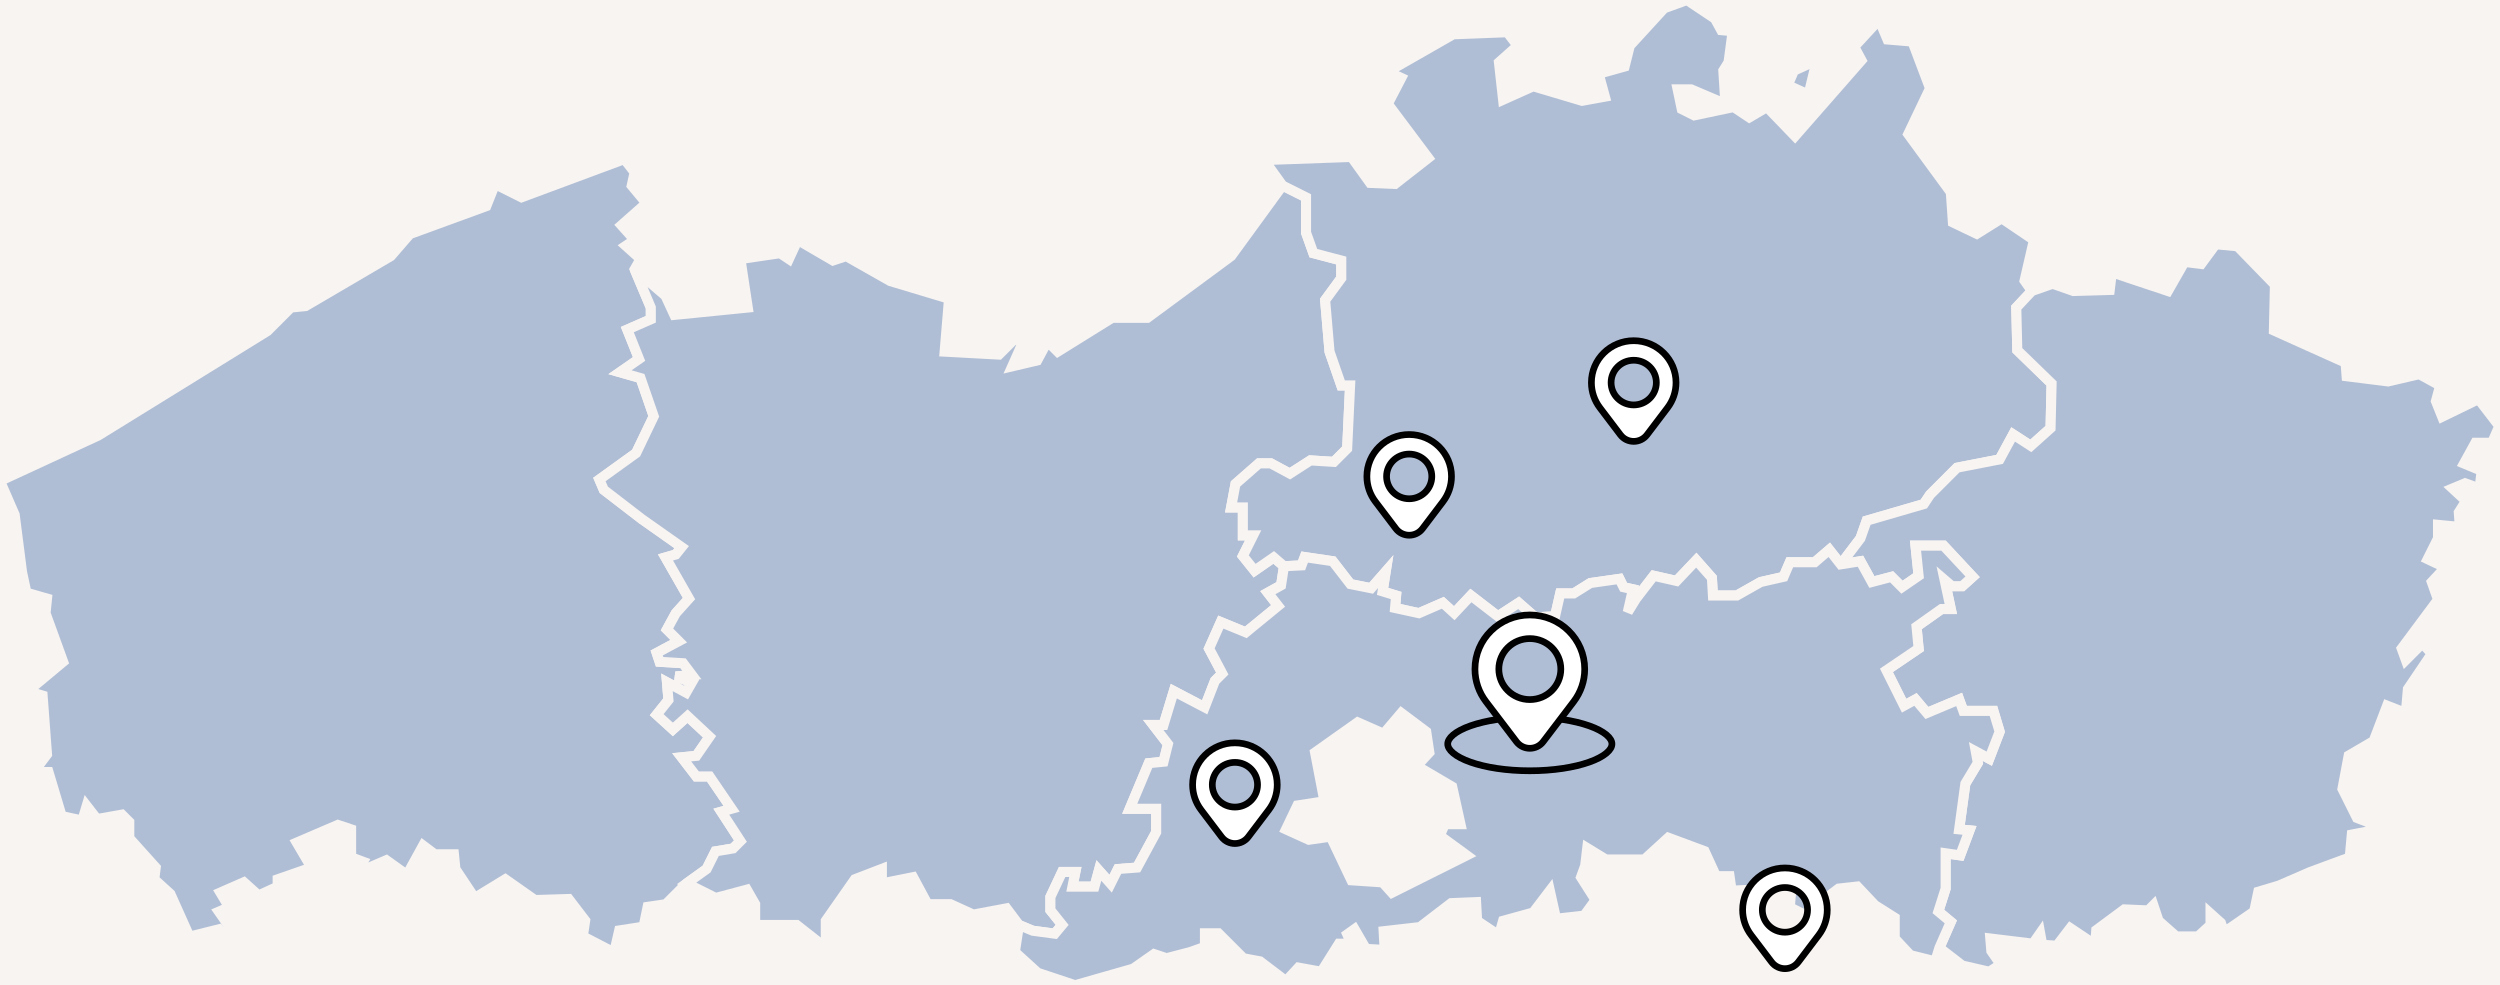 <svg width="746" height="294" viewBox="0 0 746 294" fill="none" xmlns="http://www.w3.org/2000/svg">
<rect x="0" y="0" width="746" height="294" fill="#808080" stroke="none"/>
<g clip-path="url(#clip0_14_4752)">
<rect width="1920" height="5389" transform="translate(-799 -1546)" fill="white"/>
<rect x="-479" y="-55" width="1280" height="820" rx="12" fill="#F8F4F2"/>
<path fill-rule="evenodd" clip-rule="evenodd" d="M135.897 259.313L141.643 267.951L150.788 262.368L159.622 268.571L169.696 268.261L174.617 274.696L173.915 279.395L183.258 284.232L184.769 277.642L192.034 276.518L193.252 270.607L198.68 269.811L204.879 263.609L210.86 259.313L213.49 254.05L218.751 253.173L220.942 250.98L215.244 242.209L218.312 241.331L211.737 231.683H207.791L203.407 225.981L207.791 225.542L211.737 219.841L205.161 213.701L200.777 217.648L195.955 213.262L199.462 208.876L199.024 203.613L204.722 206.683L206.476 203.613L201.654 201.859L206.476 201.42L203.846 197.911L196.832 197.473L195.955 194.841L202.531 191.333L199.024 187.824L201.654 182.999L205.599 178.614L198.585 166.333L201.654 165.456L203.407 163.263L191.571 154.93L180.173 146.158L178.858 143.088L189.818 135.194L195.078 124.229L191.133 112.826L184.995 111.071L190.694 107.124L188.064 100.545L187.187 98.352L194.201 95.282V91.774L189.379 80.37L191.133 77.3L186.749 73.353L189.379 71.599L185.434 67.213L192.886 60.634L188.502 55.371L189.379 51.424L186.311 47.476L155.624 58.88L147.733 54.932L145.103 61.511L122.307 69.844L116.609 76.423L91.183 91.335L86.799 91.774L79.785 98.791L29.371 129.931L0 143.527L4.384 153.614L6.576 170.719L7.891 176.859L14.028 178.614L13.59 182.999L18.85 197.473L8.329 206.245L12.713 207.56L14.028 225.104L10.083 230.367H14.466L18.412 243.524L24.549 244.84L25.864 240.454L28.933 244.402L36.385 243.086L38.577 245.279V250.103L46.468 258.875L46.03 262.384L50.852 266.769L56.551 279.488L65.318 277.295L69.702 282.997L71.456 280.804L65.318 272.032L68.387 270.717L65.757 266.331L72.771 263.261L77.154 267.208L82.853 264.576V262.384L92.936 258.875L88.552 251.419L100.827 246.156L104.772 247.472V255.805L108.279 257.121L106.087 260.629L115.293 256.682L121.431 261.068L126.253 252.296L129.76 254.928H135.459L135.897 259.313Z" fill="#B0BED5" stroke="#F8F4F2" stroke-width="3"/>
<path fill-rule="evenodd" clip-rule="evenodd" d="M308.179 277.733L304.073 276.013L300.353 271.051L290.433 272.912L283.614 269.81H276.794L272.455 261.747L263.155 263.608V259.266L255.096 262.367L246.416 274.772V282.836L237.737 276.013H225.338V269.81L222.858 265.469L213.558 267.95L204.879 263.608L210.86 259.313L213.49 254.05L218.75 253.172L220.942 250.979L215.243 242.208L218.312 241.331L211.736 231.682H207.791L203.407 225.98L207.791 225.541L211.736 219.84L205.161 213.7L200.777 217.647L195.955 213.261L199.462 208.875L199.023 203.612L204.722 206.682L206.476 203.612L201.654 201.858L206.476 201.419L203.846 197.911L196.832 197.472L195.955 194.84L202.53 191.332L199.023 187.823L201.654 182.999L205.599 178.613L198.585 166.332L201.654 165.455L203.407 163.262L191.571 154.929L180.173 146.157L178.858 143.087L189.817 135.193L195.078 124.228L191.133 112.825L184.995 111.071L190.694 107.123L188.064 100.544L187.187 98.352L194.201 95.281V91.773L189.379 80.37L198.585 88.264L201.215 93.966L223.134 91.773L220.942 77.299L232.779 75.545L235.409 77.299L238.039 71.598L248.56 77.738L252.506 76.422L265.657 83.878L283.192 89.141L281.877 104.93L298.097 105.808L302.481 101.422H305.549L302.042 109.316L309.495 107.562L312.563 101.86L315.632 104.93L331.852 94.843H342.373L367.361 76.422L382.704 55.37L389.718 58.879V69.405L391.91 75.545L400.239 77.738V83.001L395.417 89.58L396.732 104.93L400.239 115.018H402.869L401.992 133.877L398.047 137.824L391.033 137.386L384.896 141.333L379.197 138.263H375.69L368.676 144.403L367.361 151.42H370.868V159.754H373.936L370.868 165.894L374.375 170.28L380.073 166.332L383.142 168.964L382.265 174.665L378.32 176.858L381.389 180.806L371.744 188.7L364.292 185.63L360.785 193.525L364.73 200.981L362.538 203.174L359.47 211.068L350.264 206.244L347.195 216.331H344.126L348.51 222.033L347.195 227.296L342.811 227.734L337.112 241.331H345.003V248.348L339.304 258.874L333.605 259.313L331.414 263.698L327.906 259.751L326.591 264.576H320.016L320.892 260.19H316.947L313.44 267.646V271.593L316.947 275.979L314.755 278.61L308.179 277.733Z" fill="#B0BED5" stroke="#F8F4F2" stroke-width="3"/>
<path fill-rule="evenodd" clip-rule="evenodd" d="M382.704 55.37L377.228 47.76L403.266 46.829L408.846 54.582L416.285 54.892L426.205 47.139L414.115 31.013L418.145 23.259L414.115 21.399L433.644 10.234L449.763 9.614L452.863 13.646L447.283 18.608L448.523 29.772L457.513 25.741L472.082 30.082L478.901 28.842L477.041 22.019L484.791 19.848L486.341 13.646L496.57 2.481L503.39 0L511.759 5.582L513.619 8.994L517.029 9.304L515.789 18.608L514.239 21.089L514.859 31.013L504.629 26.671H500.6L501.84 32.563L505.559 34.424L517.339 31.943L521.988 35.044L527.258 31.943L535.627 40.627L555.466 17.987L553.296 13.956L560.736 5.892L563.216 11.785L570.655 12.405L575.925 26.361L569.415 40.006L582.124 57.373L582.744 66.367L589.874 69.779L597.313 65.127L606.923 71.639L604.133 83.734L606.303 86.836L601.653 91.798L601.963 104.513L612.192 114.437L611.883 127.772L605.993 133.045L600.723 129.633L596.694 137.076L583.984 139.557L575.925 147.621L574.065 150.412L557.016 155.374L555.156 160.646L549.267 168.399L545.857 164.057L541.517 167.779H534.078L532.218 172.121L525.398 173.671L518.269 177.703H511.139L510.829 172.431L506.179 167.159L500.29 173.361L493.47 171.81L488.201 178.633L485.721 182.665L487.271 175.842L484.481 175.222L483.241 172.741L474.561 173.981L469.602 177.083H465.572L464.022 183.905L458.132 184.216L453.173 179.874L446.973 183.905L438.914 177.703L433.954 182.975L430.544 179.874L423.415 182.975L416.285 181.424L416.595 177.703L412.565 176.462L413.495 170.57L409.156 175.532L402.956 174.291L397.686 167.469L389.317 166.228L388.387 168.709L383.142 168.964L380.073 166.332L374.374 170.28L370.867 165.894L373.936 159.754H370.867V151.421H367.36L368.675 144.403L375.69 138.263H379.197L384.895 141.333L391.033 137.386L398.047 137.824L401.992 133.877L402.869 115.018H400.239L396.732 104.93L395.417 89.58L400.239 83.001V77.738L391.91 75.545L389.718 69.405V58.879L382.704 55.37ZM533.458 25.43L539.657 28.222L542.137 17.987L535.317 21.089L533.458 25.43Z" fill="#B0BED5" stroke="#F8F4F2" stroke-width="3"/>
<path fill-rule="evenodd" clip-rule="evenodd" d="M606.303 86.836L612.503 84.665L618.702 86.836L629.552 86.526L630.172 81.254L646.911 86.836L651.87 78.153L656.83 78.773L661.17 72.88L667.679 73.501L678.838 84.975L678.528 98.621L699.917 108.235L700.227 112.267L712.626 113.817L721.926 111.646L728.125 115.058L726.885 119.71L728.745 124.361L739.595 119.089L745.794 127.153L743.624 132.115H738.665L735.255 138.317L740.524 140.488L739.905 145.76L735.565 144.21L731.845 145.76L735.875 149.482L733.705 152.893L734.015 157.235L727.505 156.615V160.646L724.406 166.849L729.675 169.33L725.645 173.672L727.505 178.944L716.656 193.52L717.896 196.931L722.856 191.969L725.645 195.07L718.516 205.615L717.896 212.748L712.316 210.577L708.287 221.121L700.847 225.463L698.987 235.387L703.327 244.071L711.386 247.172L701.777 249.033L701.157 255.855L689.378 260.197L680.078 264.229L673.879 266.09L672.639 271.982L663.649 278.185L662.72 275.393L659.62 272.602V276.014L655.9 279.425H649.39L644.121 274.773L642.571 270.121L641.021 271.672L633.891 271.362L625.522 277.564L625.212 281.906L617.772 276.944L613.743 282.216L609.403 281.906L608.783 278.495L606.613 281.596L593.904 280.045L594.214 283.767L597.004 287.798L593.594 289.969L585.534 288.109L578.715 282.836L582.125 275.083L578.405 271.982L580.575 265.159V254.615L584.915 255.235L587.704 247.792L584.605 247.482L586.464 233.836L590.184 227.634L589.564 224.222L593.594 226.393L596.694 218.33L594.834 212.127H585.845L584.605 208.716L574.995 212.748L571.585 208.716L568.176 210.577L562.906 200.032L572.515 193.52L571.895 187.007L579.335 181.735H582.125L580.265 173.051L582.435 174.912H585.534L588.634 172.121L579.955 162.817H571.585L572.515 171.811L567.556 175.222L564.456 172.121L558.566 173.672L555.156 167.469L549.267 168.4L555.156 160.646L557.016 155.374L574.065 150.412L575.925 147.621L583.985 139.558L596.694 137.077L600.724 129.634L605.993 133.045L611.883 127.773L612.193 114.437L601.963 104.513L601.653 91.798L606.303 86.836Z" fill="#B0BED5" stroke="#F8F4F2" stroke-width="3"/>
<path fill-rule="evenodd" clip-rule="evenodd" d="M578.715 282.835L577.475 286.867L570.035 285.006L565.386 280.044V273.842L559.496 270.12L554.226 264.538L548.647 265.158L538.417 272.911L534.078 270.741L534.698 263.297L531.598 261.747L529.428 265.158L516.719 265.778L516.099 261.437H512.069L508.659 253.994L497.81 249.962L490.68 256.475H479.211L473.632 253.063L473.012 258.335L471.772 261.747L476.111 268.57L472.702 273.222L464.332 274.152L462.472 265.778L457.513 272.291L448.523 274.772L447.283 279.114L440.774 274.772L440.464 269.19L433.024 269.5L423.725 276.633L412.875 277.873L413.185 283.456L407.606 283.146L404.196 277.253L402.026 278.804L403.266 281.595H399.546L394.277 289.968L387.457 288.728L383.737 292.76L375.988 286.867L371.028 285.937L363.589 278.494H359.559V282.525L355.219 284.076L348.09 285.937L344.37 284.696L338.17 289.038L320.811 294L309.652 290.279L302.833 284.076L304.072 276.013L308.179 277.733L314.755 278.61L316.947 275.979L313.44 271.593V267.645L316.947 260.189H320.892L320.016 264.575H326.591L327.906 259.751L331.413 263.698L333.605 259.312L339.304 258.874L345.003 248.348V241.33H337.112L342.811 227.734L347.195 227.295L348.51 222.032L344.126 216.331H347.195L350.264 206.243L359.47 211.068L362.538 203.173L364.73 200.98L360.785 193.524L364.292 185.63L371.744 188.7L381.388 180.805L378.32 176.858L382.265 174.665L383.142 168.964L388.387 168.709L389.317 166.228L397.686 167.468L402.956 174.291L409.156 175.531L413.495 170.569L412.565 176.462L416.595 177.702L416.285 181.424L423.415 182.975L430.544 179.873L433.954 182.975L438.914 177.702L446.973 183.905L453.173 179.873L458.133 184.215L464.022 183.905L465.572 177.082H469.602L474.561 173.981L483.241 172.74L484.481 175.221L487.271 175.842L485.721 182.664L488.201 178.633L493.47 171.81L500.29 173.361L506.179 167.158L510.829 172.43L511.139 177.702H518.269L525.398 173.671L532.218 172.12L534.078 167.778H541.517L545.857 164.057L549.267 168.399L555.156 167.468L558.566 173.671L564.456 172.12L567.555 175.221L572.515 171.81L571.585 162.816H579.955L588.634 172.12L585.534 174.911H582.434L580.265 173.05L582.124 181.734H579.335L571.895 187.006L572.515 193.519L562.906 200.032L568.175 210.576L571.585 208.715L574.995 212.747L584.604 208.715L585.844 212.126H594.834L596.694 218.329L593.594 226.392L589.564 224.221L590.184 227.633L586.464 233.835L584.604 247.481L587.704 247.791L584.914 255.234L580.575 254.614V265.158L578.405 271.981L582.124 275.082L578.715 282.835Z" fill="#B0BED5" stroke="#F8F4F2" stroke-width="3"/>
<path fill-rule="evenodd" clip-rule="evenodd" d="M415.356 266.399L437.674 255.234L429.615 249.342L431.165 245.931H435.814L433.334 234.766L422.795 228.564L426.515 224.532L425.585 218.329L418.145 212.747L412.876 218.95L405.126 215.538L392.417 224.532L395.207 239.108L387.147 240.348L383.738 247.481L390.557 250.583L397.067 249.652L403.266 262.678L412.566 263.298L415.356 266.399Z" fill="#F8F4F2" stroke="#F8F4F2" stroke-width="3"/>
<path d="M456.5 214C463.459 214 469.716 214.997 474.198 216.579C476.444 217.372 478.19 218.292 479.355 219.265C480.526 220.242 481 221.171 481 222C481 222.829 480.526 223.758 479.355 224.735C478.19 225.708 476.444 226.628 474.198 227.421C469.716 229.003 463.459 230 456.5 230C449.541 230 443.284 229.003 438.802 227.421C436.556 226.628 434.81 225.708 433.645 224.735C432.474 223.758 432 222.829 432 222C432 221.171 432.474 220.242 433.645 219.265C434.81 218.292 436.556 217.372 438.802 216.579C443.284 214.997 449.541 214 456.5 214Z" stroke="black" stroke-width="2"/>
<path d="M456.5 183.506C465.529 183.506 472.875 190.723 472.875 199.655C472.875 203.29 471.656 206.642 469.603 209.34L460.479 221.326C458.478 223.954 454.522 223.954 452.521 221.326L443.397 209.34C441.344 206.642 440.125 203.29 440.125 199.655C440.125 190.723 447.471 183.506 456.5 183.506ZM456.5 190.556C451.378 190.556 447.25 194.644 447.25 199.655C447.25 204.665 451.378 208.754 456.5 208.754C461.622 208.754 465.75 204.665 465.75 199.655C465.75 194.644 461.622 190.556 456.5 190.556Z" fill="white" stroke="black" stroke-width="2"/>
<path d="M420.5 129.662C427.462 129.662 433.125 135.25 433.125 142.163C433.125 144.977 432.186 147.573 430.603 149.662L424.484 157.732C422.484 160.371 418.516 160.371 416.516 157.732L410.397 149.662C408.814 147.573 407.875 144.977 407.875 142.163C407.875 135.25 413.538 129.662 420.5 129.662ZM420.5 135.496C416.762 135.496 413.75 138.491 413.75 142.163C413.75 145.835 416.762 148.831 420.5 148.831C424.238 148.831 427.25 145.835 427.25 142.163C427.25 138.491 424.238 135.496 420.5 135.496Z" fill="white" stroke="black" stroke-width="2"/>
<path d="M487.5 101.662C494.462 101.662 500.125 107.25 500.125 114.163C500.125 116.977 499.186 119.573 497.603 121.662L491.484 129.732C489.484 132.371 485.516 132.371 483.516 129.732L477.397 121.662C475.814 119.573 474.875 116.977 474.875 114.163C474.875 107.25 480.538 101.662 487.5 101.662ZM487.5 107.496C483.762 107.496 480.75 110.491 480.75 114.163C480.75 117.835 483.762 120.831 487.5 120.831C491.238 120.831 494.25 117.835 494.25 114.163C494.25 110.491 491.238 107.496 487.5 107.496Z" fill="white" stroke="black" stroke-width="2"/>
<path d="M368.5 221.662C375.462 221.662 381.125 227.25 381.125 234.163C381.125 236.977 380.186 239.573 378.603 241.662L372.484 249.732C370.484 252.371 366.516 252.371 364.516 249.732L358.397 241.662C356.814 239.573 355.875 236.977 355.875 234.163C355.875 227.25 361.538 221.662 368.5 221.662ZM368.5 227.496C364.762 227.496 361.75 230.491 361.75 234.163C361.75 237.835 364.762 240.831 368.5 240.831C372.238 240.831 375.25 237.835 375.25 234.163C375.25 230.491 372.238 227.496 368.5 227.496Z" fill="white" stroke="black" stroke-width="2"/>
<path d="M532.625 259C539.587 259 545.25 264.587 545.25 271.501C545.25 274.315 544.311 276.911 542.728 279L536.609 287.069C534.609 289.708 530.641 289.708 528.641 287.069L522.522 279C520.939 276.911 520 274.315 520 271.501C520 264.587 525.663 259 532.625 259ZM532.625 264.834C528.887 264.834 525.875 267.829 525.875 271.501C525.875 275.173 528.887 278.169 532.625 278.169C536.363 278.169 539.375 275.173 539.375 271.501C539.375 267.829 536.363 264.834 532.625 264.834Z" fill="white" stroke="black" stroke-width="2"/>
</g>
<defs>
<clipPath id="clip0_14_4752">
<rect width="1920" height="5389" fill="white" transform="translate(-799 -1546)"/>
</clipPath>
</defs>
</svg>
